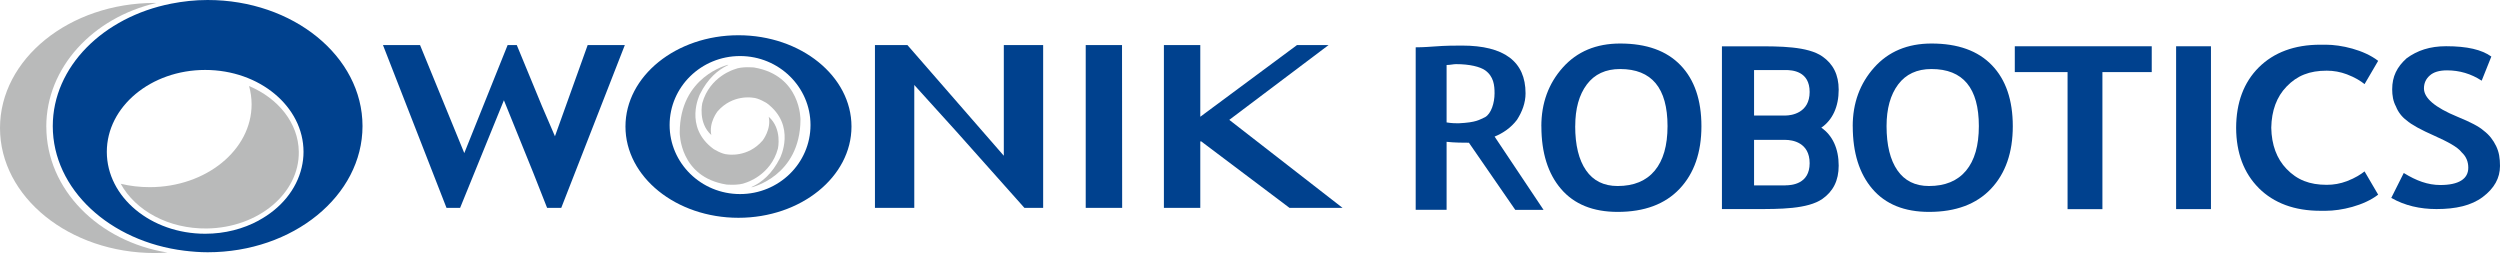 <svg width="494" height="50" viewBox="0 0 494 50" fill="none" xmlns="http://www.w3.org/2000/svg">
<g clip-path="url(#clip0_2441_7818)">
<path d="M221.738 41.074H214.538V8.906H221.711L221.738 41.074Z" fill="#00418E"/>
<path d="M254.805 41.074H265.287L242.907 23.685L262.525 8.906H256.285L237.177 23.071V8.906H229.986V41.074H237.177V28.003L237.303 27.895L254.805 41.074Z" fill="#00418E"/>
<path d="M116.123 8.906L109.658 26.928L107.103 20.993L102.117 8.906H100.306L91.743 30.252L83.001 8.906H75.676L88.229 41.074H90.918L99.571 19.81L105.372 34.137L108.107 41.074H108.215H110.904L123.466 8.906H116.123Z" fill="#00418E"/>
<path d="M198.353 8.906V30.776L179.309 8.906H176.601H173.445H172.889V41.074H180.662V16.792L189.019 26.025L202.424 41.074H206.127V8.906H198.353Z" fill="#00418E"/>
<path d="M145.918 6.965C133.598 6.965 123.592 15.05 123.592 25.005C123.592 34.959 133.598 43.035 145.918 43.035C158.238 43.035 168.253 34.959 168.253 25.005C168.253 15.05 158.256 6.965 145.918 6.965ZM146.232 38.347C138.548 38.347 132.316 32.24 132.316 24.706C132.316 17.173 138.548 11.075 146.232 11.075C153.916 11.075 160.156 17.182 160.156 24.706C160.156 32.231 153.925 38.347 146.232 38.347Z" fill="#00418E"/>
<path d="M151.898 23.08L151.881 22.989C152.481 25.501 150.697 27.759 150.697 27.759C147.747 31.201 143.775 30.514 143.775 30.514C142.627 30.478 140.995 29.439 140.995 29.439C135.033 25.058 138.305 18.617 138.305 18.617C139.848 15.51 141.874 13.811 143.793 12.908L143.909 12.827L143.829 12.809C143.829 12.809 134.315 15.076 134.315 26.205C134.315 26.205 134.226 34.977 143.551 36.467C143.551 36.467 146.025 36.693 147.352 36.106C147.352 36.106 152.302 34.688 153.719 29.349C153.719 29.349 154.588 25.446 151.907 23.08H151.898Z" fill="#B9BABA"/>
<path d="M140.547 26.667L140.574 26.757C139.991 24.264 141.794 21.997 141.794 21.997C144.77 18.582 148.734 19.305 148.734 19.305C149.872 19.341 151.522 20.389 151.522 20.389C157.44 24.806 154.122 31.247 154.122 31.247C152.562 34.345 150.527 36.025 148.599 36.911L148.483 37.001H148.563C148.563 37.001 158.094 34.806 158.175 23.677C158.175 23.677 158.319 14.914 149.003 13.333C149.003 13.333 146.528 13.089 145.201 13.677C145.201 13.677 140.242 15.05 138.772 20.38C138.772 20.38 137.884 24.264 140.538 26.658L140.547 26.667Z" fill="#B9BABA"/>
<path d="M41.021 0C38.528 0 36.134 0.271 33.821 0.723C20.407 3.369 10.428 13.189 10.428 24.923C10.428 37.416 21.716 47.724 36.43 49.539C37.936 49.72 39.461 49.846 41.03 49.846C57.931 49.846 71.632 38.681 71.632 24.914C71.632 11.147 57.931 0 41.021 0ZM51.135 43.568C48.086 45.221 44.455 46.188 40.546 46.188C29.813 46.188 21.107 38.943 21.107 30.009C21.107 21.075 29.813 13.821 40.546 13.821C51.278 13.821 59.976 21.066 59.976 30.009C59.976 31.057 59.85 32.078 59.617 33.071C58.604 37.462 55.475 41.211 51.126 43.559L51.135 43.568Z" fill="#00418E"/>
<path d="M49.216 17C49.539 18.156 49.709 19.358 49.718 20.595C49.727 29.629 40.725 36.964 29.607 36.982C27.607 36.982 25.68 36.756 23.859 36.313C26.747 41.607 33.301 45.248 40.895 45.148C51.036 45.004 59.16 38.211 59.043 29.981C58.963 24.308 54.99 19.439 49.216 17Z" fill="#B9BABA"/>
<path d="M9.146 25.032C9.146 13.333 18.372 3.487 30.871 0.596C30.781 0.596 30.692 0.578 30.593 0.578C13.701 0.587 0 11.653 0 25.294C0 38.934 13.701 50 30.602 50C31.445 50 32.279 49.955 33.104 49.901C19.475 47.724 9.155 37.425 9.155 25.032H9.146Z" fill="#B9BABA"/>
<path fill-rule="evenodd" clip-rule="evenodd" d="M436.885 41.32H429.999V9.143H436.885V41.32Z" fill="#00418E"/>
<path fill-rule="evenodd" clip-rule="evenodd" d="M472.508 39.115L474.983 34.182C477.457 35.709 479.735 36.558 482.209 36.558C485.823 36.558 487.733 35.366 487.733 33.153C487.733 31.96 487.338 30.939 486.406 30.081C485.635 29.061 483.734 28.04 481.08 26.847C478.399 25.664 476.498 24.634 475.547 23.785C474.597 23.099 473.835 22.078 473.449 21.057C472.884 20.036 472.696 18.853 472.696 17.651C472.696 15.095 473.647 13.225 475.547 11.518C477.646 9.982 480.12 9.133 483.348 9.133C487.535 9.133 490.378 9.81 492.288 11.174L490.378 15.944C488.298 14.58 486.002 13.902 483.536 13.902C482.021 13.902 480.873 14.237 480.12 14.923C479.349 15.601 478.973 16.45 478.973 17.471C478.973 19.35 481.08 21.22 485.635 23.09C488.118 24.11 489.813 24.968 490.772 25.817C491.911 26.676 492.673 27.697 493.247 28.889C493.812 30.072 494 31.265 494 32.8C494 35.185 492.861 37.227 490.584 38.934C488.307 40.632 485.258 41.31 481.447 41.31C478.21 41.31 475.171 40.632 472.508 39.097V39.115Z" fill="#00418E"/>
<path d="M304.568 24.95C304.568 20.37 305.985 16.504 308.809 13.342C311.634 10.181 315.409 8.6 320.143 8.6C325.343 8.6 329.324 10.027 332.077 12.89C334.83 15.754 336.202 19.774 336.202 24.95C336.202 30.126 334.767 34.264 331.889 37.308C329.011 40.352 324.931 41.87 319.65 41.87C314.79 41.87 311.06 40.361 308.469 37.344C305.877 34.327 304.577 30.189 304.577 24.95H304.568ZM311.257 24.923C311.257 28.681 311.975 31.599 313.4 33.658C314.826 35.718 316.906 36.757 319.641 36.757C322.842 36.757 325.29 35.745 326.975 33.722C328.661 31.698 329.504 28.762 329.504 24.923C329.504 17.398 326.383 13.64 320.134 13.64C317.274 13.64 315.077 14.661 313.553 16.694C312.028 18.735 311.266 21.472 311.266 24.923H311.257Z" fill="#00418E"/>
<path d="M366.095 24.95C366.095 20.37 367.512 16.504 370.336 13.342C373.161 10.181 376.936 8.6 381.67 8.6C386.87 8.6 390.851 10.027 393.604 12.89C396.357 15.754 397.728 19.774 397.728 24.95C397.728 30.126 396.294 34.264 393.416 37.308C390.537 40.352 386.458 41.87 381.177 41.87C376.317 41.87 372.587 40.361 369.996 37.344C367.404 34.327 366.104 30.189 366.104 24.95H366.095ZM372.784 24.923C372.784 28.681 373.501 31.599 374.927 33.658C376.353 35.718 378.433 36.757 381.159 36.757C384.36 36.757 386.807 35.745 388.493 33.722C390.179 31.698 391.022 28.762 391.022 24.923C391.022 17.398 387.901 13.64 381.652 13.64C378.792 13.64 376.595 14.661 375.071 16.694C373.546 18.735 372.784 21.472 372.784 24.923Z" fill="#00418E"/>
<path fill-rule="evenodd" clip-rule="evenodd" d="M415.437 14.246V41.329H408.551V14.246H398.123V9.143H425.183V14.246H415.437Z" fill="#00418E"/>
<path d="M446.335 37.163C443.376 34.2 441.879 30.198 441.861 25.275C441.87 20.27 443.376 16.268 446.335 13.315C449.33 10.343 453.418 8.834 458.475 8.834H459.596C462.573 8.834 467.074 9.828 469.899 12.005C469.899 12.005 469.916 12.023 469.925 12.023C469.809 12.213 467.388 16.368 467.236 16.621C467.227 16.612 467.2 16.594 467.2 16.594C466.563 16.079 465.442 15.329 463.748 14.688C462.439 14.2 461.138 13.965 459.767 13.965C456.359 13.965 453.912 14.931 451.822 17.109C449.877 19.114 448.864 21.851 448.801 25.239C448.864 28.626 449.877 31.363 451.822 33.378C453.903 35.546 456.359 36.521 459.767 36.521C461.138 36.521 462.448 36.287 463.748 35.799C465.433 35.157 466.554 34.408 467.2 33.893C467.2 33.893 467.227 33.875 467.236 33.866C467.379 34.118 469.809 38.265 469.925 38.464L469.899 38.482C467.074 40.659 462.573 41.652 459.596 41.652H458.475C453.409 41.652 449.33 40.144 446.335 37.172V37.163Z" fill="#00418E"/>
<path d="M359.891 25.23C362.105 23.712 363.325 21.084 363.325 17.723C363.325 14.751 362.213 12.628 360.115 11.165C357.21 9.123 351.597 9.15 346.97 9.15H340.254V41.309H346.97C351.597 41.309 357.21 41.337 360.115 39.295C362.213 37.822 363.325 35.7 363.325 32.728C363.325 29.376 362.105 26.738 359.891 25.23ZM352.807 36.63H346.603V27.642H352.807C354.143 27.642 357.586 28.13 357.586 32.249C357.586 36.368 354.027 36.621 352.807 36.621V36.63ZM352.807 22.827H346.603V13.839H352.807C354.143 13.839 357.586 14.046 357.586 18.175C357.586 22.303 354.027 22.827 352.807 22.827Z" fill="#00418E"/>
<path fill-rule="evenodd" clip-rule="evenodd" d="M285.847 12.845V24.191C286.86 24.363 287.712 24.363 288.214 24.363C291.783 24.191 292.285 23.667 293.468 23.143C294.661 22.448 295.324 20.352 295.324 18.437C295.324 16.865 295.163 15.121 293.468 13.893C292.455 13.188 290.42 12.673 287.703 12.673C287.201 12.673 286.519 12.845 285.838 12.845H285.847ZM299.413 41.463L290.258 28.202C289.406 28.202 287.371 28.202 285.847 28.021V41.463H279.741V9.349C280.09 9.349 281.265 9.349 283.48 9.177C285.685 9.006 287.541 9.006 288.904 9.006C297.207 9.006 301.448 12.149 301.448 18.437C301.448 20.352 300.767 22.095 299.754 23.676C298.57 25.239 297.037 26.287 295.333 26.991L305.008 41.472H299.413V41.463Z" fill="#00418E"/>
</g>
<defs>
<clipPath id="clip0_2441_7818">
<rect width="494" height="50" fill="white"/>
</clipPath>
</defs>
</svg>
